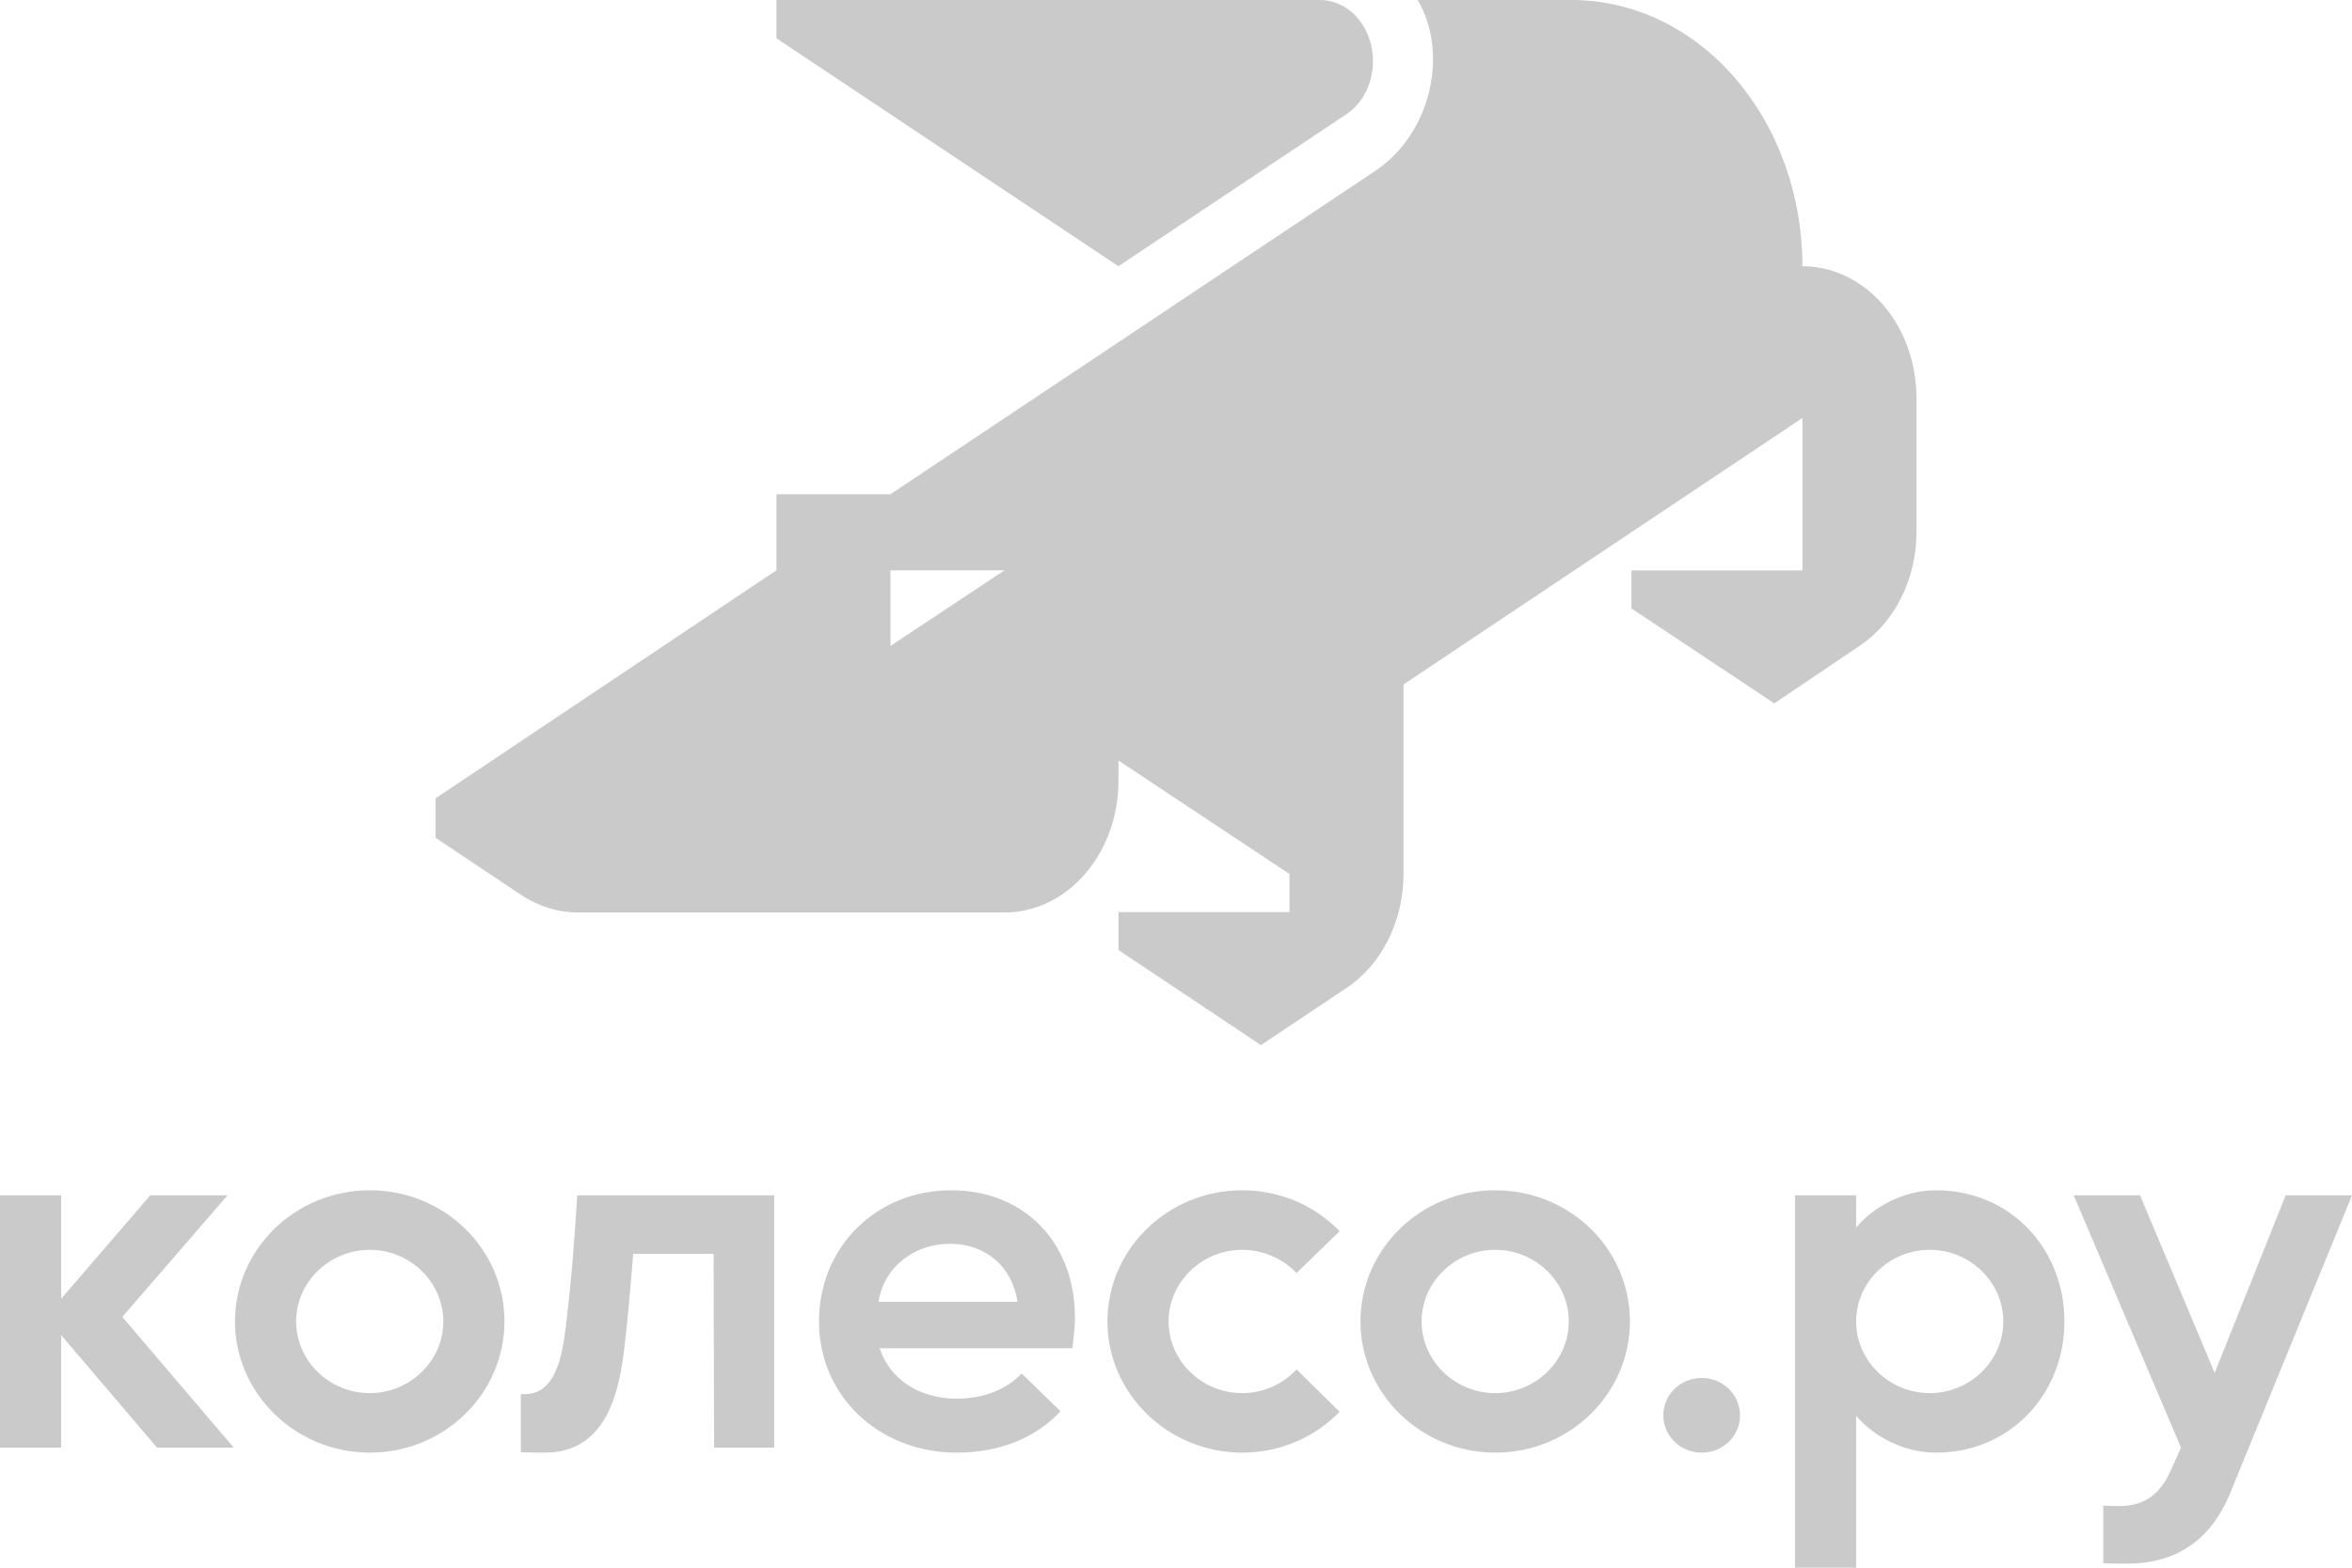 <?xml version="1.0" encoding="UTF-8"?> <svg xmlns="http://www.w3.org/2000/svg" width="81" height="54" viewBox="0 0 81 54" fill="none"><path d="M62.073 9.17C62.076 6.747 61.242 4.42 59.751 2.689C59.019 1.84 58.147 1.165 57.184 0.703C56.221 0.241 55.186 0.002 54.141 0H48.822C49.894 1.802 49.306 4.593 47.351 5.895L30.666 17.025H26.739V19.644L15 27.5V28.857L17.975 30.845C18.567 31.232 19.239 31.434 19.922 31.431H34.593C35.11 31.431 35.622 31.313 36.099 31.085C36.575 30.857 37.007 30.523 37.369 30.103C38.108 29.246 38.52 28.094 38.519 26.894V26.197L44.408 30.105V31.418H38.519V32.725L43.425 36L46.371 34.032C46.969 33.635 47.464 33.061 47.809 32.372C48.154 31.681 48.335 30.9 48.335 30.105V23.577L62.074 14.397V19.647H56.184V20.957L61.105 24.229L64.036 22.251C64.633 21.854 65.13 21.282 65.475 20.593C65.82 19.901 66.001 19.119 66 18.323V13.703C66 13.108 65.898 12.519 65.701 11.968C65.504 11.419 65.215 10.92 64.85 10.497C64.486 10.078 64.053 9.744 63.575 9.516C63.1 9.288 62.589 9.17 62.073 9.17ZM30.666 22.251V19.645H34.593L30.666 22.251ZM38.519 9.171L26.739 1.318V0H45.46C45.862 0 46.252 0.153 46.571 0.435C46.889 0.718 47.118 1.113 47.222 1.561C47.326 2.009 47.299 2.484 47.145 2.913C46.993 3.34 46.721 3.698 46.371 3.932L38.519 9.168V9.171Z" fill="#CACACA"></path><path d="M2.106 49.864H0V41.174H2.106V44.737L5.175 41.174H7.835L4.212 45.362L8.049 49.864H5.407L2.106 45.988V49.864Z" fill="#CACACA"></path><path d="M12.733 41C15.303 41 17.373 43.016 17.373 45.519C17.373 48.004 15.303 50.037 12.733 50.037C10.181 50.037 8.093 48.004 8.093 45.519C8.093 43.016 10.181 41 12.733 41ZM10.199 45.519C10.199 46.874 11.341 47.987 12.733 47.987C14.125 47.987 15.267 46.874 15.267 45.519C15.267 44.163 14.125 43.051 12.733 43.051C11.341 43.051 10.199 44.163 10.199 45.519Z" fill="#CACACA"></path><path d="M17.936 48.021H18.079C19.114 48.021 19.363 46.753 19.488 45.675C19.685 44.041 19.774 42.842 19.881 41.174H26.663V49.864H24.593L24.575 43.19H21.808C21.701 44.441 21.63 45.432 21.469 46.683C21.255 48.334 20.684 50.037 18.757 50.037C18.525 50.037 18.239 50.037 17.936 50.02V48.021Z" fill="#CACACA"></path><path d="M28.205 45.519C28.205 42.964 30.168 41 32.756 41C35.29 41 37.021 42.807 37.021 45.397C37.021 45.727 36.968 46.092 36.932 46.44H30.293C30.65 47.517 31.649 48.178 32.97 48.178C33.827 48.178 34.648 47.882 35.183 47.309L36.522 48.612C35.665 49.533 34.416 50.037 32.952 50.037C30.257 50.037 28.205 48.074 28.205 45.519ZM32.72 42.842C31.489 42.842 30.436 43.642 30.257 44.841H35.04C34.862 43.607 33.916 42.842 32.72 42.842Z" fill="#CACACA"></path><path d="M42.779 50.037C40.227 50.037 38.139 48.004 38.139 45.519C38.139 43.016 40.227 41 42.779 41C44.1 41 45.295 41.539 46.134 42.408L44.653 43.85C44.189 43.364 43.511 43.051 42.779 43.051C41.387 43.051 40.245 44.163 40.245 45.519C40.245 46.874 41.387 47.987 42.779 47.987C43.511 47.987 44.189 47.674 44.653 47.17L46.134 48.63C45.295 49.499 44.1 50.037 42.779 50.037Z" fill="#CACACA"></path><path d="M51.493 41C54.063 41 56.133 43.016 56.133 45.519C56.133 48.004 54.063 50.037 51.493 50.037C48.941 50.037 46.853 48.004 46.853 45.519C46.853 43.016 48.941 41 51.493 41ZM48.959 45.519C48.959 46.874 50.101 47.987 51.493 47.987C52.885 47.987 54.027 46.874 54.027 45.519C54.027 44.163 52.885 43.051 51.493 43.051C50.101 43.051 48.959 44.163 48.959 45.519Z" fill="#CACACA"></path><path d="M57.283 48.751C57.283 48.039 57.872 47.465 58.604 47.465C59.336 47.465 59.925 48.039 59.925 48.751C59.925 49.464 59.336 50.037 58.604 50.037C57.872 50.037 57.283 49.464 57.283 48.751Z" fill="#CACACA"></path><path d="M61.817 54V41.174H63.923V42.286C64.512 41.574 65.547 41 66.671 41C69.241 41 71.097 43.016 71.097 45.519C71.097 48.004 69.241 50.037 66.671 50.037C65.547 50.037 64.512 49.464 63.923 48.769V54H61.817ZM66.457 43.051C65.065 43.051 63.923 44.163 63.923 45.519C63.923 46.874 65.065 47.987 66.457 47.987C67.849 47.987 68.991 46.874 68.991 45.519C68.991 44.163 67.849 43.051 66.457 43.051Z" fill="#CACACA"></path><path d="M75.111 49.864L71.416 41.174H73.701L76.271 47.291L78.716 41.174H81L76.806 51.428C76.128 53.079 74.914 53.861 73.255 53.861C72.987 53.861 72.701 53.861 72.434 53.844V51.862C72.594 51.862 72.755 51.88 72.933 51.88C73.772 51.88 74.343 51.567 74.754 50.663L75.111 49.864Z" fill="#CACACA"></path></svg> 